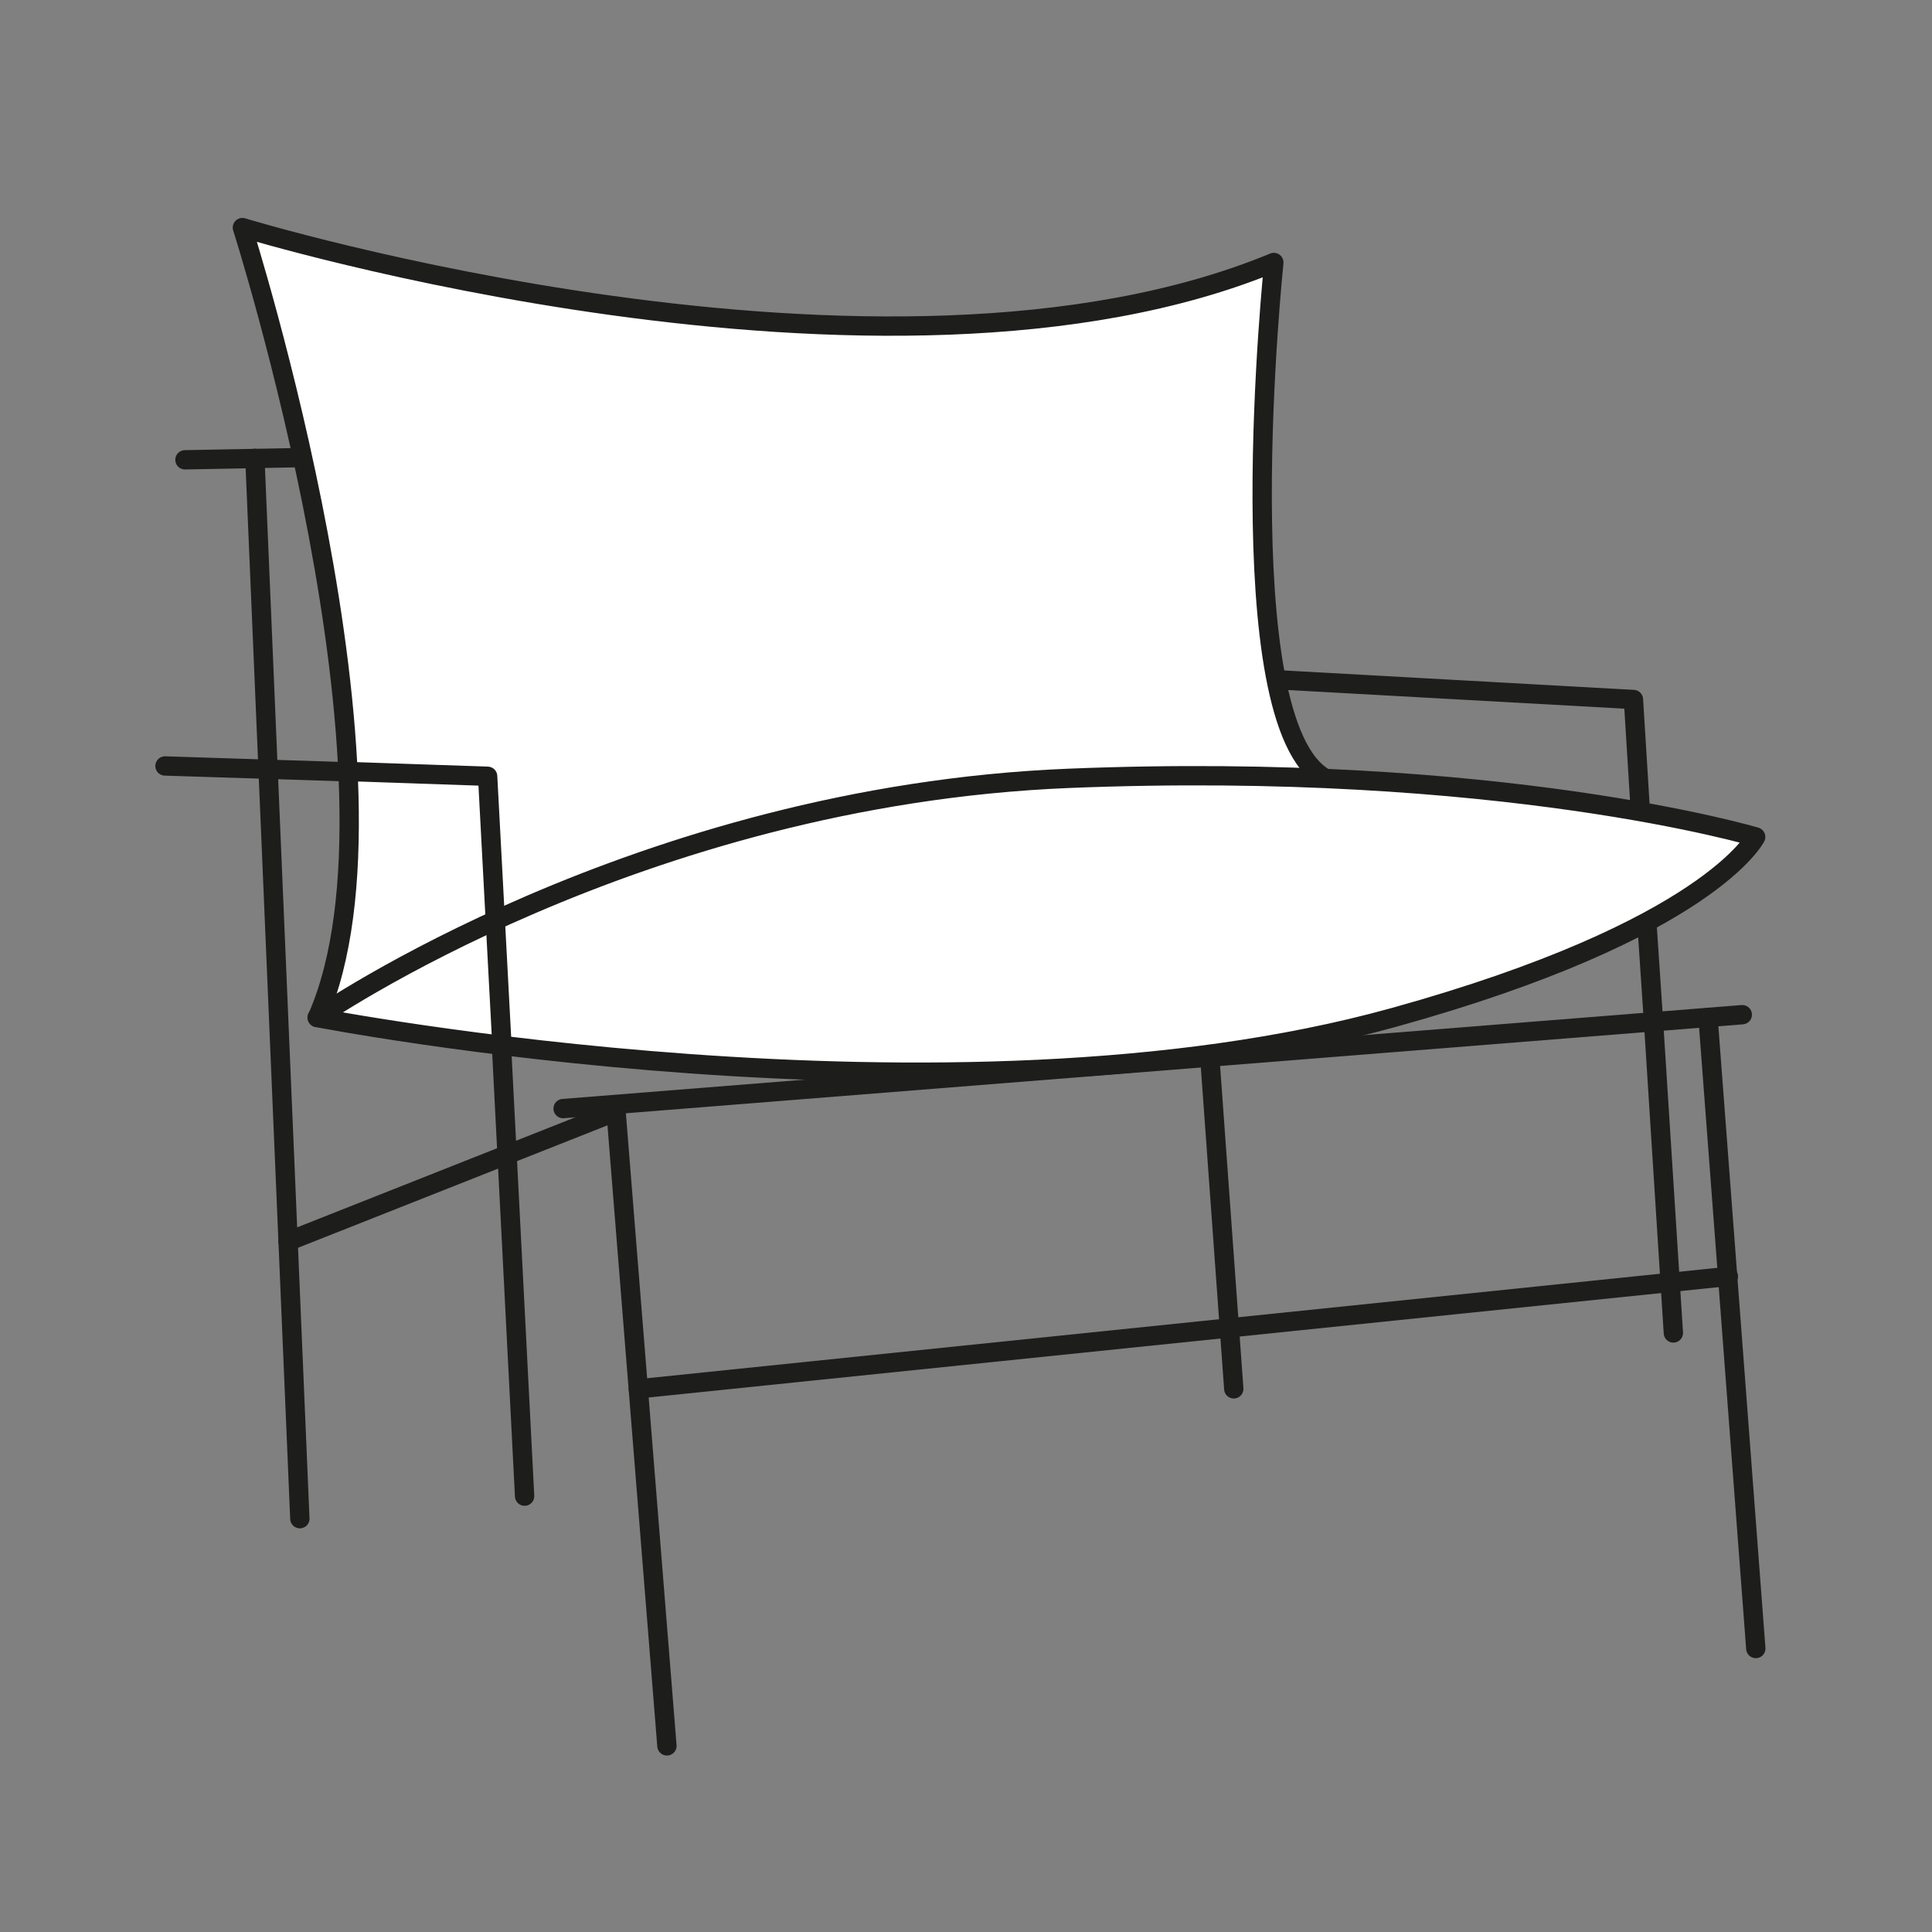 <?xml version="1.0" encoding="UTF-8"?>
<svg xmlns="http://www.w3.org/2000/svg" version="1.1" viewBox="0 0 1500 1500">
  <rect x="0" y="0" width="1500" height="1500" fill="#808080" stroke="none"/>
  <defs>
    <style>
      .cls-1 {
        fill: #fff;
      }

      .cls-1, .cls-2 {
        stroke: #1d1d1b;
        stroke-linecap: round;
        stroke-linejoin: round;
        stroke-width: 15px;
      }

      .cls-2 {
        fill: none;
      }
    </style>
  </defs>
  <!-- Generator: Adobe Illustrator 28.7.1, SVG Export Plug-In . SVG Version: 1.2.0 Build 142)  -->
  <g>
    <g id="Livello_1">
      <g>
        <line class="cls-2" x1="143.6" y1="357" x2="232.8" y2="355.3"/>
        <line class="cls-2" x1="197.9" y1="355.9" x2="232.8" y2="1179.1"/>
        <polyline class="cls-2" points="128.1 594.7 378.6 602.7 407.3 1161.6"/>
        <polyline class="cls-2" points="223.6 963.8 478.3 863 517.8 1355.5"/>
        <line class="cls-2" x1="437.2" y1="860.7" x2="1352.7" y2="787.8"/>
        <line class="cls-2" x1="495.6" y1="1078.3" x2="1341.9" y2="991"/>
        <line class="cls-2" x1="1326.1" y1="790" x2="1363.2" y2="1279.9"/>
        <polyline class="cls-2" points="989 527.6 1268.2 543.1 1273.7 631.9"/>
        <path class="cls-1" d="M1029.1,604.4c-77.6-42.3-40.1-400.6-40.1-400.6-302.5,125.2-800.8-27.1-800.8-27.1,0,0,137.7,431.7,58.2,613.3"/>
        <polyline class="cls-2" points="1278.7 717.3 1283.8 793.5 1299.2 1034.9"/>
        <line class="cls-2" x1="939.1" y1="818.5" x2="957.9" y2="1078.3"/>
        <path class="cls-1" d="M246.3,790s248.1-172.1,583.5-185.7c335.4-13.6,533.3,45.5,533.3,45.5,0,0-35.9,72.2-281.2,140.2-344.5,95.5-835.7,0-835.7,0Z"/>
        <polyline class="cls-2" points="270.1 599 378.6 602.7 389.7 811.5"/>
      </g>
    </g>
  </g>
</svg>
